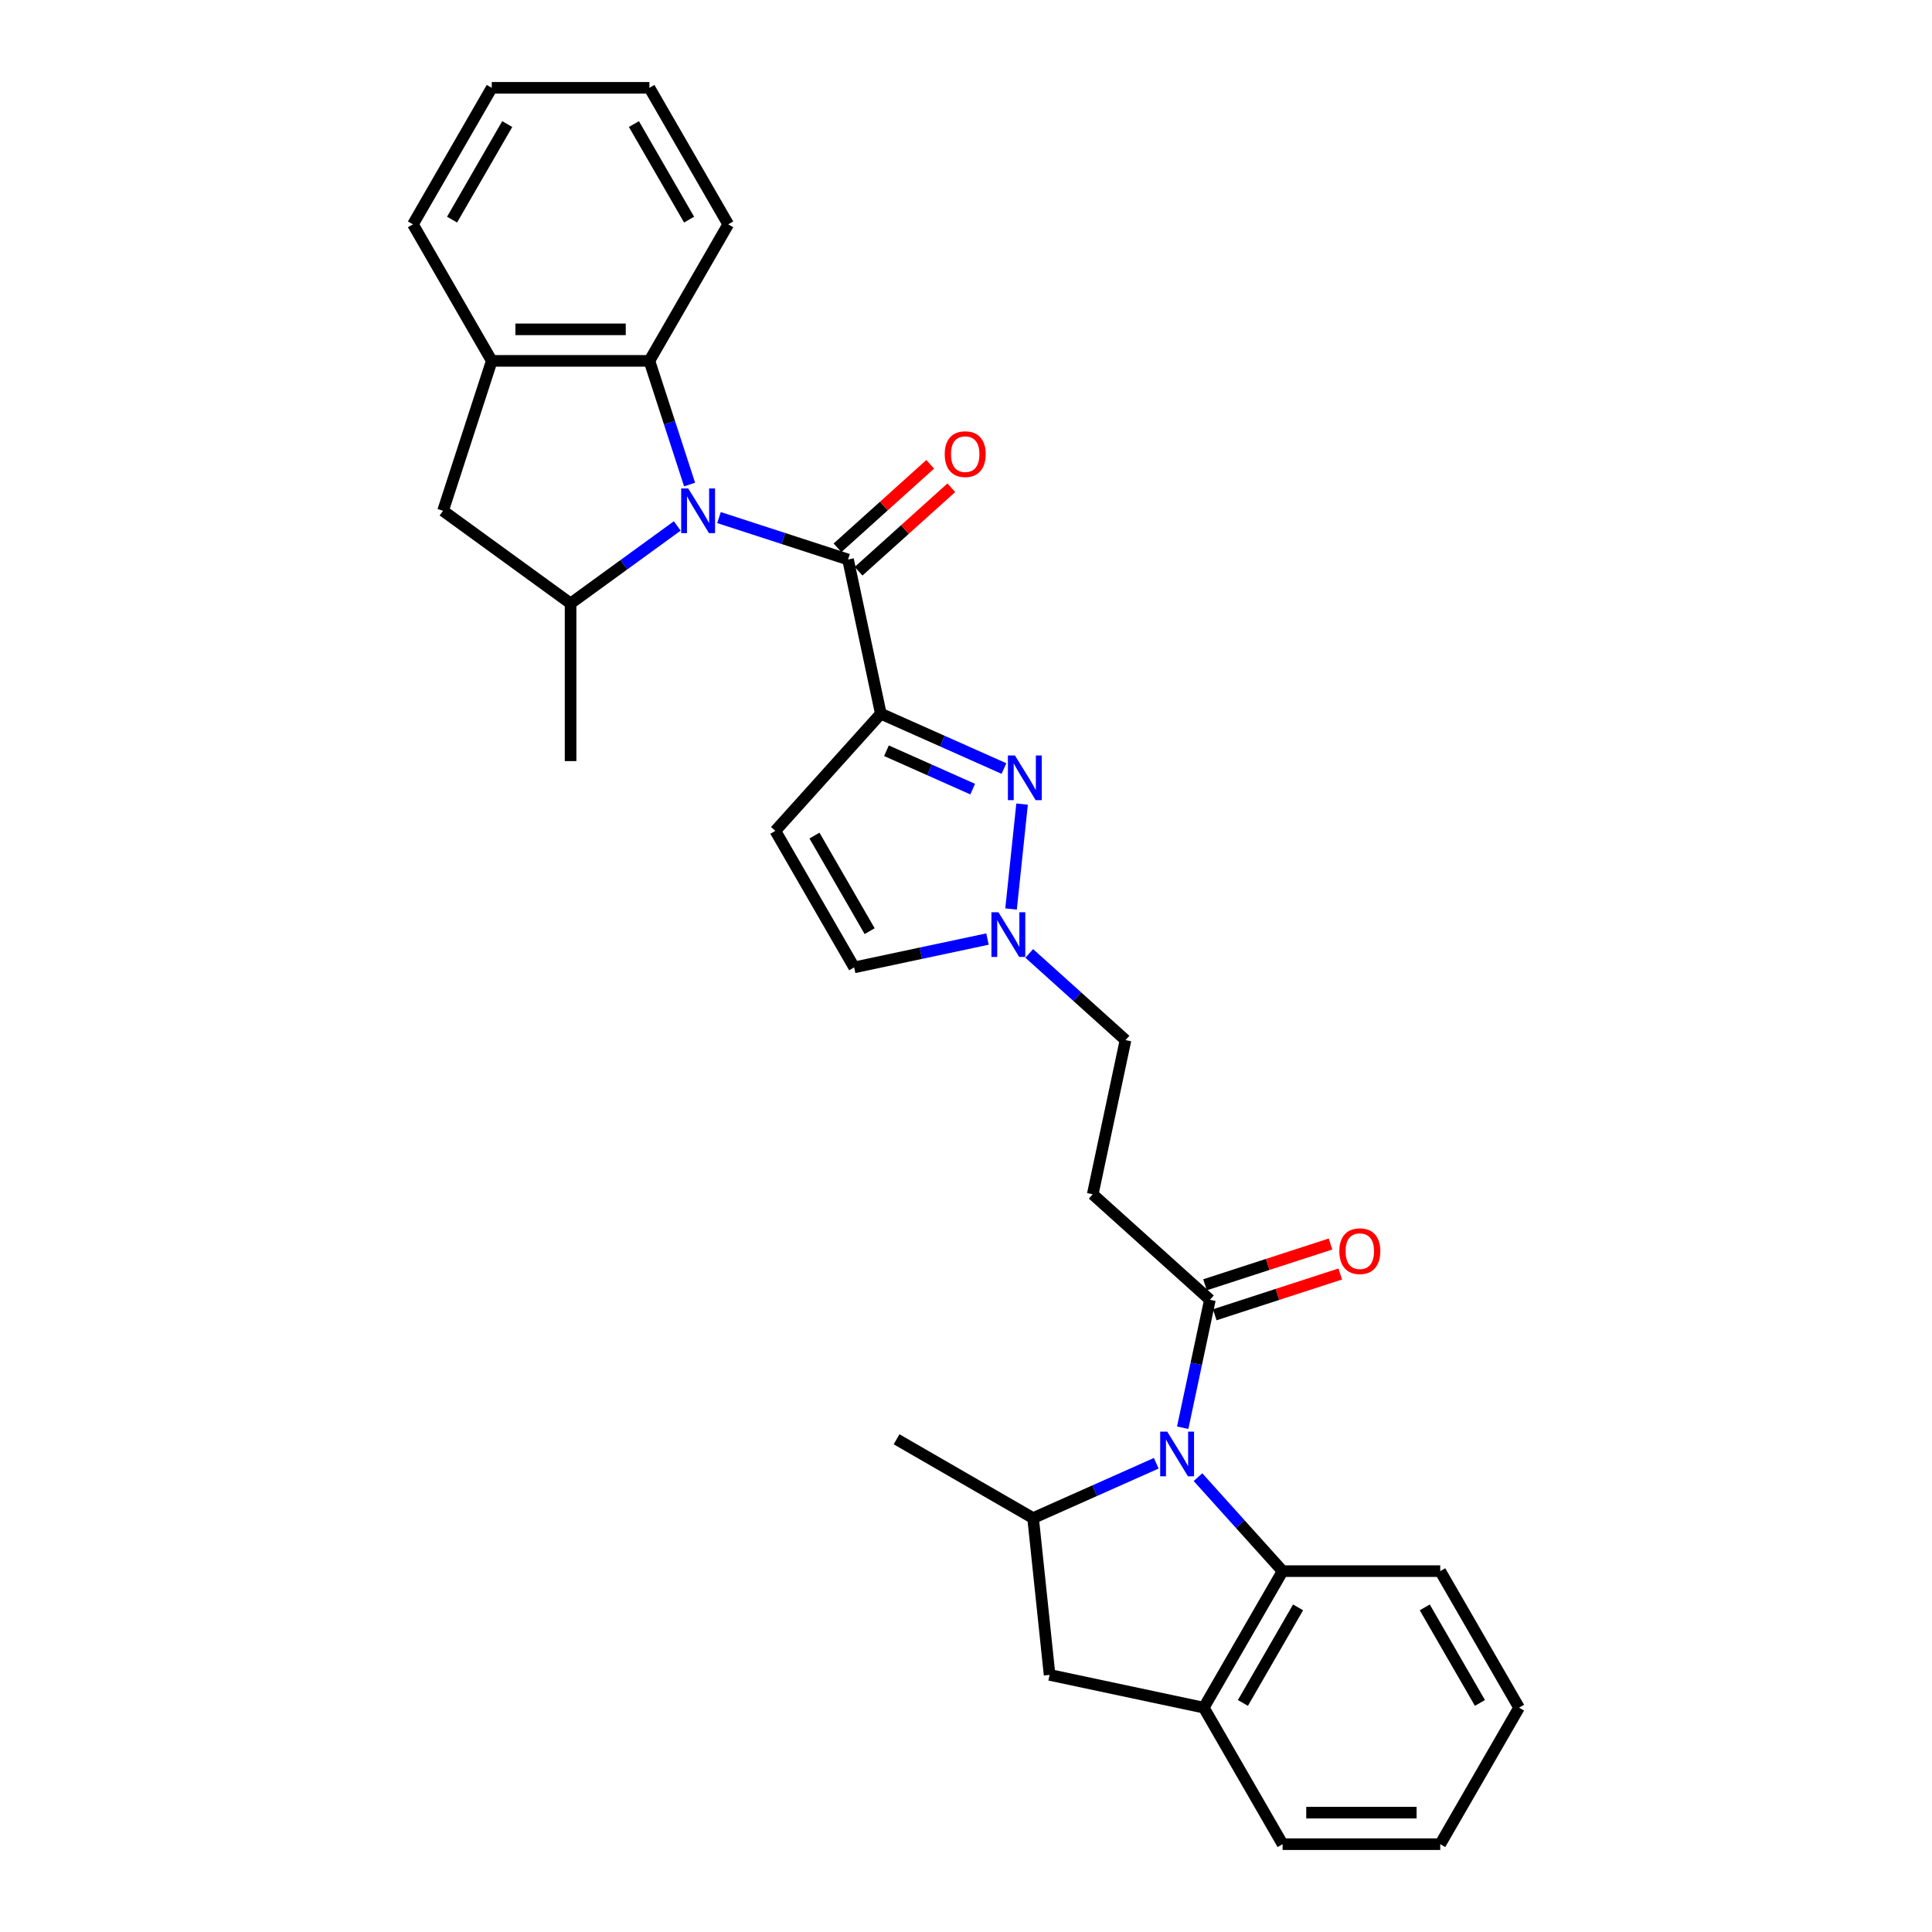 <?xml version='1.0' encoding='iso-8859-1'?>
<svg version='1.1' baseProfile='full'
              xmlns='http://www.w3.org/2000/svg'
                      xmlns:rdkit='http://www.rdkit.org/xml'
                      xmlns:xlink='http://www.w3.org/1999/xlink'
                  xml:space='preserve'
width='1000px' height='1000px' viewBox='0 0 1000 1000'>
<!-- END OF HEADER -->
<rect style='opacity:1.0;fill:#FFFFFF;stroke:none' width='1000' height='1000' x='0' y='0'> </rect>
<path class='bond-2' d='M 372.148,267.897 L 405.547,278.75' style='fill:none;fill-rule:evenodd;stroke:#0000FF;stroke-width:6px;stroke-linecap:butt;stroke-linejoin:miter;stroke-opacity:1' />
<path class='bond-2' d='M 405.547,278.75 L 438.947,289.602' style='fill:none;fill-rule:evenodd;stroke:#000000;stroke-width:6px;stroke-linecap:butt;stroke-linejoin:miter;stroke-opacity:1' />
<path class='bond-4' d='M 350.541,272.236 L 322.936,292.292' style='fill:none;fill-rule:evenodd;stroke:#0000FF;stroke-width:6px;stroke-linecap:butt;stroke-linejoin:miter;stroke-opacity:1' />
<path class='bond-4' d='M 322.936,292.292 L 295.331,312.348' style='fill:none;fill-rule:evenodd;stroke:#000000;stroke-width:6px;stroke-linecap:butt;stroke-linejoin:miter;stroke-opacity:1' />
<path class='bond-5' d='M 356.927,250.793 L 346.528,218.789' style='fill:none;fill-rule:evenodd;stroke:#0000FF;stroke-width:6px;stroke-linecap:butt;stroke-linejoin:miter;stroke-opacity:1' />
<path class='bond-5' d='M 346.528,218.789 L 336.13,186.784' style='fill:none;fill-rule:evenodd;stroke:#000000;stroke-width:6px;stroke-linecap:butt;stroke-linejoin:miter;stroke-opacity:1' />
<path class='bond-0' d='M 455.912,369.415 L 438.947,289.602' style='fill:none;fill-rule:evenodd;stroke:#000000;stroke-width:6px;stroke-linecap:butt;stroke-linejoin:miter;stroke-opacity:1' />
<path class='bond-3' d='M 455.912,369.415 L 487.782,383.604' style='fill:none;fill-rule:evenodd;stroke:#000000;stroke-width:6px;stroke-linecap:butt;stroke-linejoin:miter;stroke-opacity:1' />
<path class='bond-3' d='M 487.782,383.604 L 519.651,397.794' style='fill:none;fill-rule:evenodd;stroke:#0000FF;stroke-width:6px;stroke-linecap:butt;stroke-linejoin:miter;stroke-opacity:1' />
<path class='bond-3' d='M 458.835,388.58 L 481.144,398.513' style='fill:none;fill-rule:evenodd;stroke:#000000;stroke-width:6px;stroke-linecap:butt;stroke-linejoin:miter;stroke-opacity:1' />
<path class='bond-3' d='M 481.144,398.513 L 503.453,408.445' style='fill:none;fill-rule:evenodd;stroke:#0000FF;stroke-width:6px;stroke-linecap:butt;stroke-linejoin:miter;stroke-opacity:1' />
<path class='bond-6' d='M 455.912,369.415 L 401.313,430.053' style='fill:none;fill-rule:evenodd;stroke:#000000;stroke-width:6px;stroke-linecap:butt;stroke-linejoin:miter;stroke-opacity:1' />
<path class='bond-1' d='M 612.161,738.984 L 619.199,705.874' style='fill:none;fill-rule:evenodd;stroke:#0000FF;stroke-width:6px;stroke-linecap:butt;stroke-linejoin:miter;stroke-opacity:1' />
<path class='bond-1' d='M 619.199,705.874 L 626.237,672.764' style='fill:none;fill-rule:evenodd;stroke:#000000;stroke-width:6px;stroke-linecap:butt;stroke-linejoin:miter;stroke-opacity:1' />
<path class='bond-7' d='M 598.468,757.388 L 566.599,771.577' style='fill:none;fill-rule:evenodd;stroke:#0000FF;stroke-width:6px;stroke-linecap:butt;stroke-linejoin:miter;stroke-opacity:1' />
<path class='bond-7' d='M 566.599,771.577 L 534.729,785.766' style='fill:none;fill-rule:evenodd;stroke:#000000;stroke-width:6px;stroke-linecap:butt;stroke-linejoin:miter;stroke-opacity:1' />
<path class='bond-9' d='M 620.075,764.576 L 641.973,788.896' style='fill:none;fill-rule:evenodd;stroke:#0000FF;stroke-width:6px;stroke-linecap:butt;stroke-linejoin:miter;stroke-opacity:1' />
<path class='bond-9' d='M 641.973,788.896 L 663.87,813.216' style='fill:none;fill-rule:evenodd;stroke:#000000;stroke-width:6px;stroke-linecap:butt;stroke-linejoin:miter;stroke-opacity:1' />
<path class='bond-17' d='M 444.407,295.666 L 468.402,274.06' style='fill:none;fill-rule:evenodd;stroke:#000000;stroke-width:6px;stroke-linecap:butt;stroke-linejoin:miter;stroke-opacity:1' />
<path class='bond-17' d='M 468.402,274.06 L 492.398,252.455' style='fill:none;fill-rule:evenodd;stroke:#FF0000;stroke-width:6px;stroke-linecap:butt;stroke-linejoin:miter;stroke-opacity:1' />
<path class='bond-17' d='M 433.487,283.538 L 457.483,261.932' style='fill:none;fill-rule:evenodd;stroke:#000000;stroke-width:6px;stroke-linecap:butt;stroke-linejoin:miter;stroke-opacity:1' />
<path class='bond-17' d='M 457.483,261.932 L 481.478,240.327' style='fill:none;fill-rule:evenodd;stroke:#FF0000;stroke-width:6px;stroke-linecap:butt;stroke-linejoin:miter;stroke-opacity:1' />
<path class='bond-10' d='M 529.026,416.198 L 523.318,470.501' style='fill:none;fill-rule:evenodd;stroke:#0000FF;stroke-width:6px;stroke-linecap:butt;stroke-linejoin:miter;stroke-opacity:1' />
<path class='bond-14' d='M 295.331,312.348 L 229.318,264.387' style='fill:none;fill-rule:evenodd;stroke:#000000;stroke-width:6px;stroke-linecap:butt;stroke-linejoin:miter;stroke-opacity:1' />
<path class='bond-20' d='M 295.331,312.348 L 295.331,393.945' style='fill:none;fill-rule:evenodd;stroke:#000000;stroke-width:6px;stroke-linecap:butt;stroke-linejoin:miter;stroke-opacity:1' />
<path class='bond-11' d='M 336.13,186.784 L 254.533,186.784' style='fill:none;fill-rule:evenodd;stroke:#000000;stroke-width:6px;stroke-linecap:butt;stroke-linejoin:miter;stroke-opacity:1' />
<path class='bond-11' d='M 323.89,170.465 L 266.772,170.465' style='fill:none;fill-rule:evenodd;stroke:#000000;stroke-width:6px;stroke-linecap:butt;stroke-linejoin:miter;stroke-opacity:1' />
<path class='bond-22' d='M 336.13,186.784 L 376.928,116.119' style='fill:none;fill-rule:evenodd;stroke:#000000;stroke-width:6px;stroke-linecap:butt;stroke-linejoin:miter;stroke-opacity:1' />
<path class='bond-16' d='M 401.313,430.053 L 442.112,500.718' style='fill:none;fill-rule:evenodd;stroke:#000000;stroke-width:6px;stroke-linecap:butt;stroke-linejoin:miter;stroke-opacity:1' />
<path class='bond-16' d='M 421.566,432.493 L 450.125,481.959' style='fill:none;fill-rule:evenodd;stroke:#000000;stroke-width:6px;stroke-linecap:butt;stroke-linejoin:miter;stroke-opacity:1' />
<path class='bond-15' d='M 534.729,785.766 L 543.259,866.916' style='fill:none;fill-rule:evenodd;stroke:#000000;stroke-width:6px;stroke-linecap:butt;stroke-linejoin:miter;stroke-opacity:1' />
<path class='bond-21' d='M 534.729,785.766 L 464.065,744.968' style='fill:none;fill-rule:evenodd;stroke:#000000;stroke-width:6px;stroke-linecap:butt;stroke-linejoin:miter;stroke-opacity:1' />
<path class='bond-8' d='M 626.237,672.764 L 565.598,618.166' style='fill:none;fill-rule:evenodd;stroke:#000000;stroke-width:6px;stroke-linecap:butt;stroke-linejoin:miter;stroke-opacity:1' />
<path class='bond-18' d='M 628.758,680.525 L 661.236,669.972' style='fill:none;fill-rule:evenodd;stroke:#000000;stroke-width:6px;stroke-linecap:butt;stroke-linejoin:miter;stroke-opacity:1' />
<path class='bond-18' d='M 661.236,669.972 L 693.714,659.419' style='fill:none;fill-rule:evenodd;stroke:#FF0000;stroke-width:6px;stroke-linecap:butt;stroke-linejoin:miter;stroke-opacity:1' />
<path class='bond-18' d='M 623.715,665.004 L 656.193,654.451' style='fill:none;fill-rule:evenodd;stroke:#000000;stroke-width:6px;stroke-linecap:butt;stroke-linejoin:miter;stroke-opacity:1' />
<path class='bond-18' d='M 656.193,654.451 L 688.671,643.899' style='fill:none;fill-rule:evenodd;stroke:#FF0000;stroke-width:6px;stroke-linecap:butt;stroke-linejoin:miter;stroke-opacity:1' />
<path class='bond-12' d='M 663.87,813.216 L 623.072,883.881' style='fill:none;fill-rule:evenodd;stroke:#000000;stroke-width:6px;stroke-linecap:butt;stroke-linejoin:miter;stroke-opacity:1' />
<path class='bond-12' d='M 671.884,831.975 L 643.325,881.441' style='fill:none;fill-rule:evenodd;stroke:#000000;stroke-width:6px;stroke-linecap:butt;stroke-linejoin:miter;stroke-opacity:1' />
<path class='bond-23' d='M 663.87,813.216 L 745.467,813.216' style='fill:none;fill-rule:evenodd;stroke:#000000;stroke-width:6px;stroke-linecap:butt;stroke-linejoin:miter;stroke-opacity:1' />
<path class='bond-19' d='M 532.729,493.481 L 557.646,515.916' style='fill:none;fill-rule:evenodd;stroke:#0000FF;stroke-width:6px;stroke-linecap:butt;stroke-linejoin:miter;stroke-opacity:1' />
<path class='bond-19' d='M 557.646,515.916 L 582.563,538.352' style='fill:none;fill-rule:evenodd;stroke:#000000;stroke-width:6px;stroke-linecap:butt;stroke-linejoin:miter;stroke-opacity:1' />
<path class='bond-32' d='M 511.122,486.05 L 476.617,493.384' style='fill:none;fill-rule:evenodd;stroke:#0000FF;stroke-width:6px;stroke-linecap:butt;stroke-linejoin:miter;stroke-opacity:1' />
<path class='bond-32' d='M 476.617,493.384 L 442.112,500.718' style='fill:none;fill-rule:evenodd;stroke:#000000;stroke-width:6px;stroke-linecap:butt;stroke-linejoin:miter;stroke-opacity:1' />
<path class='bond-24' d='M 254.533,186.784 L 213.735,116.119' style='fill:none;fill-rule:evenodd;stroke:#000000;stroke-width:6px;stroke-linecap:butt;stroke-linejoin:miter;stroke-opacity:1' />
<path class='bond-30' d='M 254.533,186.784 L 229.318,264.387' style='fill:none;fill-rule:evenodd;stroke:#000000;stroke-width:6px;stroke-linecap:butt;stroke-linejoin:miter;stroke-opacity:1' />
<path class='bond-25' d='M 623.072,883.881 L 663.87,954.545' style='fill:none;fill-rule:evenodd;stroke:#000000;stroke-width:6px;stroke-linecap:butt;stroke-linejoin:miter;stroke-opacity:1' />
<path class='bond-33' d='M 623.072,883.881 L 543.259,866.916' style='fill:none;fill-rule:evenodd;stroke:#000000;stroke-width:6px;stroke-linecap:butt;stroke-linejoin:miter;stroke-opacity:1' />
<path class='bond-13' d='M 565.598,618.166 L 582.563,538.352' style='fill:none;fill-rule:evenodd;stroke:#000000;stroke-width:6px;stroke-linecap:butt;stroke-linejoin:miter;stroke-opacity:1' />
<path class='bond-27' d='M 376.928,116.119 L 336.13,45.455' style='fill:none;fill-rule:evenodd;stroke:#000000;stroke-width:6px;stroke-linecap:butt;stroke-linejoin:miter;stroke-opacity:1' />
<path class='bond-27' d='M 356.675,113.679 L 328.116,64.214' style='fill:none;fill-rule:evenodd;stroke:#000000;stroke-width:6px;stroke-linecap:butt;stroke-linejoin:miter;stroke-opacity:1' />
<path class='bond-26' d='M 745.467,813.216 L 786.265,883.881' style='fill:none;fill-rule:evenodd;stroke:#000000;stroke-width:6px;stroke-linecap:butt;stroke-linejoin:miter;stroke-opacity:1' />
<path class='bond-26' d='M 737.454,831.975 L 766.013,881.441' style='fill:none;fill-rule:evenodd;stroke:#000000;stroke-width:6px;stroke-linecap:butt;stroke-linejoin:miter;stroke-opacity:1' />
<path class='bond-31' d='M 213.735,116.119 L 254.533,45.455' style='fill:none;fill-rule:evenodd;stroke:#000000;stroke-width:6px;stroke-linecap:butt;stroke-linejoin:miter;stroke-opacity:1' />
<path class='bond-31' d='M 233.987,113.679 L 262.546,64.214' style='fill:none;fill-rule:evenodd;stroke:#000000;stroke-width:6px;stroke-linecap:butt;stroke-linejoin:miter;stroke-opacity:1' />
<path class='bond-34' d='M 663.87,954.545 L 745.467,954.545' style='fill:none;fill-rule:evenodd;stroke:#000000;stroke-width:6px;stroke-linecap:butt;stroke-linejoin:miter;stroke-opacity:1' />
<path class='bond-34' d='M 676.11,938.226 L 733.228,938.226' style='fill:none;fill-rule:evenodd;stroke:#000000;stroke-width:6px;stroke-linecap:butt;stroke-linejoin:miter;stroke-opacity:1' />
<path class='bond-29' d='M 786.265,883.881 L 745.467,954.545' style='fill:none;fill-rule:evenodd;stroke:#000000;stroke-width:6px;stroke-linecap:butt;stroke-linejoin:miter;stroke-opacity:1' />
<path class='bond-28' d='M 336.13,45.455 L 254.533,45.455' style='fill:none;fill-rule:evenodd;stroke:#000000;stroke-width:6px;stroke-linecap:butt;stroke-linejoin:miter;stroke-opacity:1' />
<path  class='atom-0' d='M 356.236 252.833
L 363.809 265.072
Q 364.559 266.28, 365.767 268.467
Q 366.974 270.654, 367.04 270.784
L 367.04 252.833
L 370.108 252.833
L 370.108 275.941
L 366.942 275.941
L 358.815 262.559
Q 357.868 260.993, 356.856 259.197
Q 355.877 257.402, 355.584 256.847
L 355.584 275.941
L 352.581 275.941
L 352.581 252.833
L 356.236 252.833
' fill='#0000FF'/>
<path  class='atom-2' d='M 604.164 741.024
L 611.736 753.263
Q 612.487 754.471, 613.694 756.658
Q 614.902 758.844, 614.967 758.975
L 614.967 741.024
L 618.035 741.024
L 618.035 764.132
L 614.869 764.132
L 606.742 750.75
Q 605.796 749.183, 604.784 747.388
Q 603.805 745.593, 603.511 745.038
L 603.511 764.132
L 600.508 764.132
L 600.508 741.024
L 604.164 741.024
' fill='#0000FF'/>
<path  class='atom-4' d='M 525.346 391.05
L 532.919 403.289
Q 533.669 404.497, 534.877 406.683
Q 536.085 408.87, 536.15 409.001
L 536.15 391.05
L 539.218 391.05
L 539.218 414.158
L 536.052 414.158
L 527.925 400.776
Q 526.978 399.209, 525.967 397.414
Q 524.987 395.619, 524.694 395.064
L 524.694 414.158
L 521.691 414.158
L 521.691 391.05
L 525.346 391.05
' fill='#0000FF'/>
<path  class='atom-11' d='M 516.817 472.199
L 524.389 484.439
Q 525.14 485.646, 526.348 487.833
Q 527.555 490.02, 527.621 490.15
L 527.621 472.199
L 530.689 472.199
L 530.689 495.307
L 527.523 495.307
L 519.396 481.925
Q 518.449 480.359, 517.437 478.564
Q 516.458 476.769, 516.165 476.214
L 516.165 495.307
L 513.162 495.307
L 513.162 472.199
L 516.817 472.199
' fill='#0000FF'/>
<path  class='atom-18' d='M 488.978 235.068
Q 488.978 229.52, 491.719 226.419
Q 494.461 223.318, 499.585 223.318
Q 504.71 223.318, 507.451 226.419
Q 510.193 229.52, 510.193 235.068
Q 510.193 240.682, 507.419 243.881
Q 504.644 247.047, 499.585 247.047
Q 494.494 247.047, 491.719 243.881
Q 488.978 240.715, 488.978 235.068
M 499.585 244.436
Q 503.11 244.436, 505.003 242.086
Q 506.929 239.703, 506.929 235.068
Q 506.929 230.531, 505.003 228.247
Q 503.11 225.929, 499.585 225.929
Q 496.06 225.929, 494.135 228.214
Q 492.242 230.499, 492.242 235.068
Q 492.242 239.736, 494.135 242.086
Q 496.06 244.436, 499.585 244.436
' fill='#FF0000'/>
<path  class='atom-19' d='M 693.232 647.615
Q 693.232 642.066, 695.974 638.966
Q 698.715 635.865, 703.84 635.865
Q 708.964 635.865, 711.705 638.966
Q 714.447 642.066, 714.447 647.615
Q 714.447 653.229, 711.673 656.427
Q 708.899 659.593, 703.84 659.593
Q 698.748 659.593, 695.974 656.427
Q 693.232 653.261, 693.232 647.615
M 703.84 656.982
Q 707.365 656.982, 709.258 654.632
Q 711.183 652.25, 711.183 647.615
Q 711.183 643.078, 709.258 640.793
Q 707.365 638.476, 703.84 638.476
Q 700.315 638.476, 698.389 640.761
Q 696.496 643.045, 696.496 647.615
Q 696.496 652.282, 698.389 654.632
Q 700.315 656.982, 703.84 656.982
' fill='#FF0000'/>
</svg>
